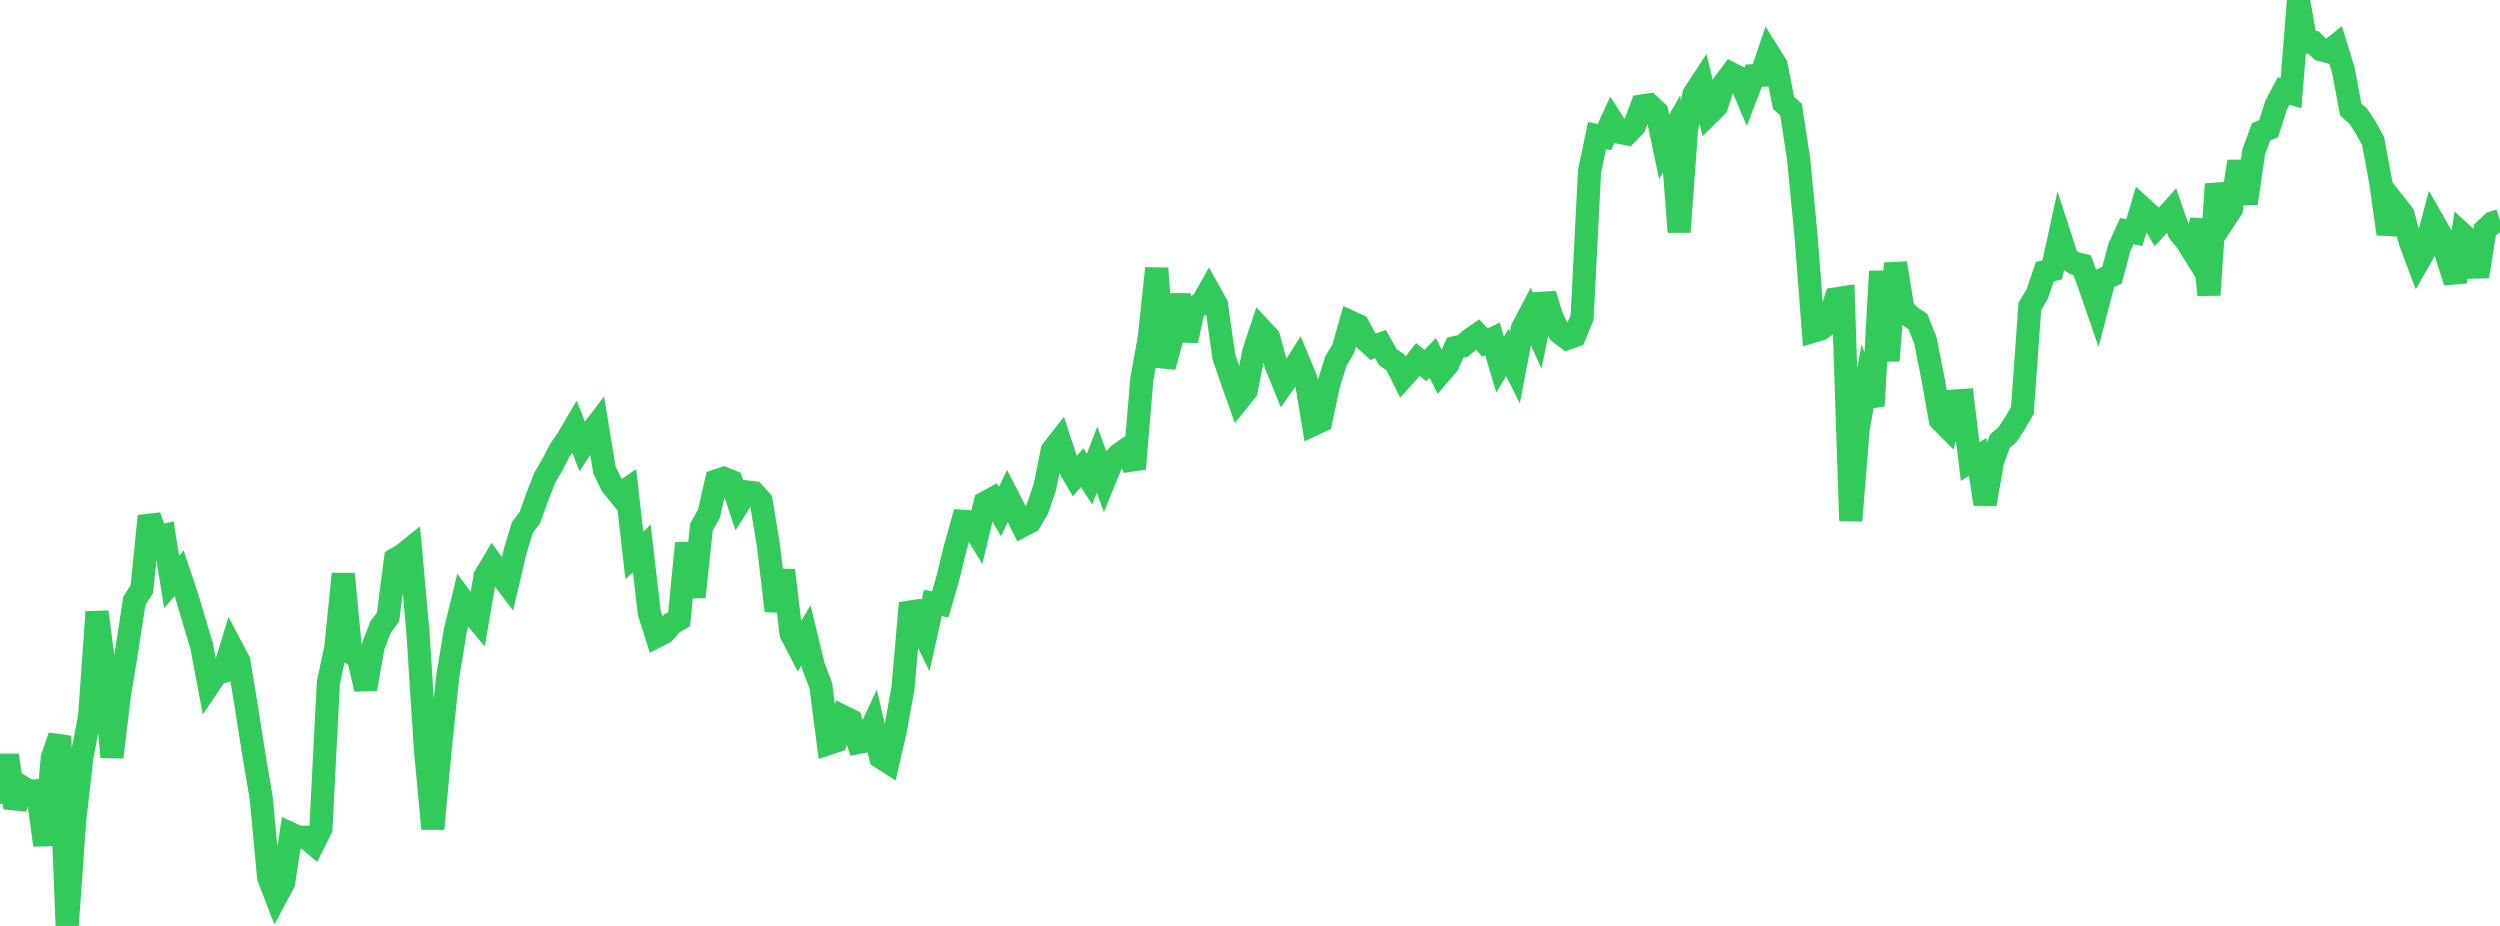 <?xml version="1.0" standalone="no"?>
<!DOCTYPE svg PUBLIC "-//W3C//DTD SVG 1.1//EN" "http://www.w3.org/Graphics/SVG/1.1/DTD/svg11.dtd">

<svg width="135" height="50" viewBox="0 0 135 50" preserveAspectRatio="none" 
  xmlns="http://www.w3.org/2000/svg"
  xmlns:xlink="http://www.w3.org/1999/xlink">


<polyline points="0.0, 43.403 0.403, 40.786 0.806, 43.62 1.209, 42.511 1.612, 42.748 2.015, 42.694 2.418, 45.64 2.821, 40.935 3.224, 39.754 3.627, 50.0 4.03, 44.309 4.433, 40.807 4.836, 38.727 5.239, 33.044 5.642, 36.171 6.045, 40.887 6.448, 37.539 6.851, 35.084 7.254, 32.45 7.657, 31.818 8.06, 27.872 8.463, 29.022 8.866, 28.921 9.269, 31.42 9.672, 30.958 10.075, 32.152 10.478, 33.517 10.881, 34.844 11.284, 36.973 11.687, 36.375 12.09, 36.25 12.493, 34.943 12.896, 35.705 13.299, 38.132 13.701, 40.698 14.104, 43.079 14.507, 47.381 14.91, 48.427 15.313, 47.676 15.716, 45.029 16.119, 45.215 16.522, 45.21 16.925, 45.555 17.328, 44.753 17.731, 36.876 18.134, 34.981 18.537, 30.992 18.94, 35.252 19.343, 35.483 19.746, 37.207 20.149, 34.909 20.552, 33.86 20.955, 33.326 21.358, 30.199 21.761, 29.964 22.164, 29.638 22.567, 34.107 22.97, 40.42 23.373, 44.754 23.776, 40.366 24.179, 36.533 24.582, 34.084 24.985, 32.428 25.388, 32.975 25.791, 33.465 26.194, 31.121 26.597, 30.443 27.0, 30.996 27.403, 31.531 27.806, 29.816 28.209, 28.481 28.612, 27.952 29.015, 26.833 29.418, 25.796 29.821, 25.108 30.224, 24.328 30.627, 23.74 31.03, 23.057 31.433, 24.09 31.836, 23.473 32.239, 22.941 32.642, 25.39 33.045, 26.207 33.448, 26.704 33.851, 26.429 34.254, 29.992 34.657, 29.623 35.06, 33.087 35.463, 34.358 35.866, 34.152 36.269, 33.673 36.672, 33.445 37.075, 29.334 37.478, 32.237 37.881, 28.458 38.284, 27.737 38.687, 25.968 39.09, 25.833 39.493, 25.996 39.896, 27.198 40.299, 26.563 40.701, 26.611 41.104, 27.061 41.507, 29.537 41.91, 32.989 42.313, 30.799 42.716, 34.208 43.119, 34.983 43.522, 34.312 43.925, 35.977 44.328, 37.039 44.731, 40.155 45.134, 40.021 45.537, 38.706 45.94, 38.904 46.343, 40.094 46.746, 40.014 47.149, 39.146 47.552, 40.886 47.955, 41.144 48.358, 39.387 48.761, 37.159 49.164, 32.563 49.567, 33.563 49.97, 34.382 50.373, 32.565 50.776, 32.63 51.179, 31.243 51.582, 29.594 51.985, 28.152 52.388, 28.18 52.791, 28.842 53.194, 27.155 53.597, 26.935 54.0, 27.626 54.403, 26.782 54.806, 27.566 55.209, 28.385 55.612, 28.178 56.015, 27.491 56.418, 26.322 56.821, 24.325 57.224, 23.811 57.627, 25.032 58.03, 25.727 58.433, 25.25 58.836, 25.871 59.239, 24.819 59.642, 25.924 60.045, 24.934 60.448, 24.526 60.851, 24.247 61.254, 25.315 61.657, 20.497 62.06, 18.246 62.463, 14.493 62.866, 19.805 63.269, 18.319 63.672, 15.931 64.075, 18.392 64.478, 16.577 64.881, 16.429 65.284, 15.717 65.687, 16.438 66.09, 19.273 66.493, 20.444 66.896, 21.583 67.299, 21.083 67.701, 18.995 68.104, 17.79 68.507, 18.219 68.91, 19.709 69.313, 20.703 69.716, 20.133 70.119, 19.502 70.522, 20.473 70.925, 22.918 71.328, 22.728 71.731, 20.805 72.134, 19.505 72.537, 18.829 72.94, 17.398 73.343, 17.585 73.746, 18.352 74.149, 18.726 74.552, 18.582 74.955, 19.305 75.358, 19.566 75.761, 20.377 76.164, 19.928 76.567, 19.412 76.97, 19.743 77.373, 19.326 77.776, 20.147 78.179, 19.677 78.582, 18.77 78.985, 18.684 79.388, 18.347 79.791, 18.066 80.194, 18.5 80.597, 18.304 81.0, 19.68 81.403, 19.037 81.806, 19.85 82.209, 17.734 82.612, 16.969 83.015, 17.877 83.418, 15.896 83.821, 17.188 84.224, 17.965 84.627, 18.274 85.03, 18.13 85.433, 17.149 85.836, 9.244 86.239, 7.32 86.642, 7.403 87.045, 6.517 87.448, 7.143 87.851, 7.223 88.254, 6.809 88.657, 5.725 89.06, 5.664 89.463, 6.038 89.866, 7.938 90.269, 7.229 90.672, 12.526 91.075, 6.949 91.478, 5.079 91.881, 4.464 92.284, 6.136 92.687, 5.737 93.09, 4.523 93.493, 3.984 93.896, 4.186 94.299, 5.136 94.701, 4.088 95.104, 4.065 95.507, 2.879 95.91, 3.522 96.313, 5.555 96.716, 5.916 97.119, 8.532 97.522, 12.691 97.925, 17.885 98.328, 17.766 98.731, 17.446 99.134, 16.14 99.537, 16.077 99.94, 28.119 100.343, 23.145 100.746, 20.886 101.149, 21.915 101.552, 14.653 101.955, 19.48 102.358, 14.215 102.761, 16.694 103.164, 17.097 103.567, 17.362 103.97, 18.381 104.373, 20.408 104.776, 22.672 105.179, 23.076 105.582, 21.653 105.985, 21.625 106.388, 24.925 106.791, 24.675 107.194, 27.225 107.597, 24.901 108.0, 23.822 108.403, 23.478 108.806, 22.857 109.209, 22.166 109.612, 16.536 110.015, 15.866 110.418, 14.672 110.821, 14.572 111.224, 12.721 111.627, 13.963 112.03, 14.216 112.433, 14.311 112.836, 15.417 113.239, 16.581 113.642, 15.04 114.045, 14.867 114.448, 13.359 114.851, 12.484 115.254, 12.564 115.657, 11.214 116.06, 11.577 116.463, 12.26 116.866, 11.826 117.269, 11.374 117.672, 12.533 118.075, 13.022 118.478, 13.669 118.881, 11.879 119.284, 15.927 119.687, 9.94 120.09, 11.905 120.493, 11.293 120.896, 8.721 121.299, 10.98 121.701, 8.192 122.104, 7.119 122.507, 6.947 122.91, 5.681 123.313, 4.912 123.716, 5.031 124.119, 0.0 124.522, 2.278 124.925, 2.294 125.328, 2.684 125.731, 2.789 126.134, 2.468 126.537, 3.766 126.94, 5.913 127.343, 6.275 127.746, 6.882 128.149, 7.625 128.552, 9.8 128.955, 12.626 129.358, 11.064 129.761, 11.574 130.164, 13.086 130.567, 14.16 130.97, 13.456 131.373, 11.934 131.776, 12.641 132.179, 13.962 132.582, 15.218 132.985, 12.668 133.388, 13.038 133.791, 14.929 134.194, 12.421 134.597, 12.036 135.0, 11.909" fill="none" stroke="#32ca5b" stroke-width="1.25"/>

</svg>